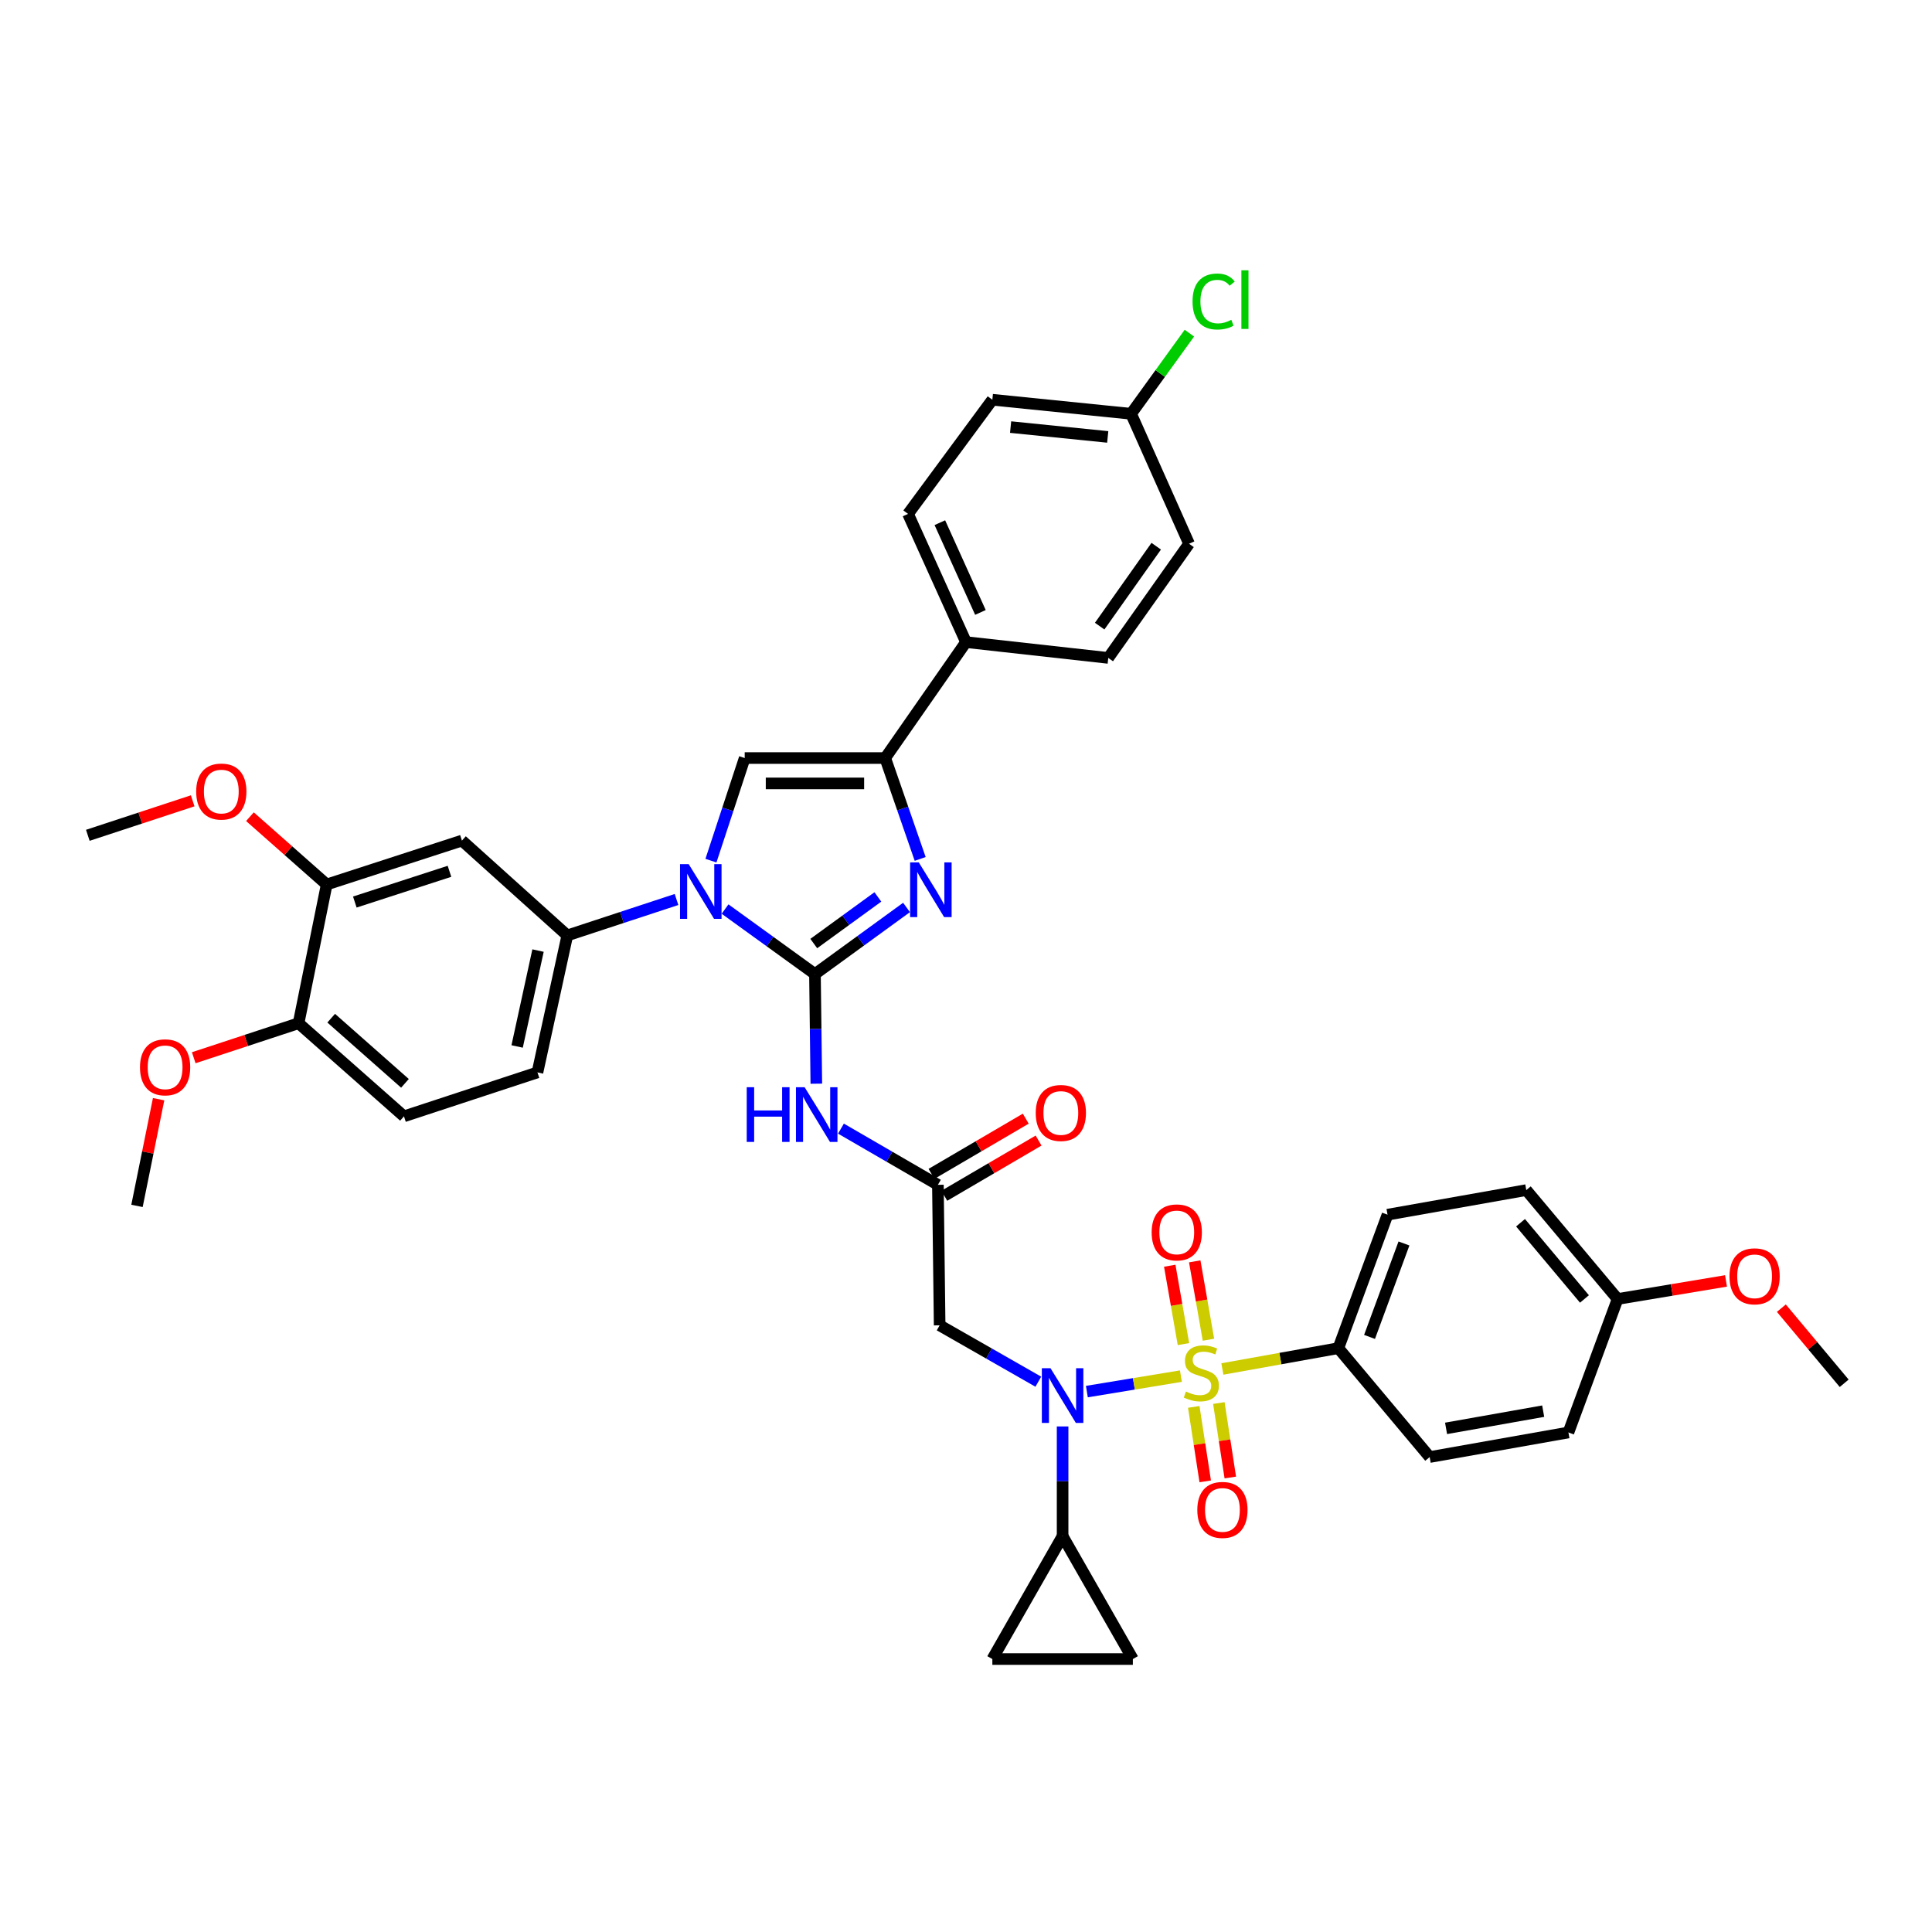 <?xml version='1.0' encoding='iso-8859-1'?>
<svg version='1.1' baseProfile='full'
              xmlns='http://www.w3.org/2000/svg'
                      xmlns:rdkit='http://www.rdkit.org/xml'
                      xmlns:xlink='http://www.w3.org/1999/xlink'
                  xml:space='preserve'
width='1000px' height='1000px' viewBox='0 0 1000 1000'>
<!-- END OF HEADER -->
<rect style='opacity:1.0;fill:#FFFFFF;stroke:none' width='1000' height='1000' x='0' y='0'> </rect>
<path class='bond-0' d='M 537.43,715.167 L 511.895,700.577' style='fill:none;fill-rule:evenodd;stroke:#0000FF;stroke-width:6px;stroke-linecap:butt;stroke-linejoin:miter;stroke-opacity:1' />
<path class='bond-0' d='M 511.895,700.577 L 486.361,685.987' style='fill:none;fill-rule:evenodd;stroke:#000000;stroke-width:6px;stroke-linecap:butt;stroke-linejoin:miter;stroke-opacity:1' />
<path class='bond-1' d='M 562.562,720.285 L 586.899,716.281' style='fill:none;fill-rule:evenodd;stroke:#0000FF;stroke-width:6px;stroke-linecap:butt;stroke-linejoin:miter;stroke-opacity:1' />
<path class='bond-1' d='M 586.899,716.281 L 611.236,712.277' style='fill:none;fill-rule:evenodd;stroke:#CCCC00;stroke-width:6px;stroke-linecap:butt;stroke-linejoin:miter;stroke-opacity:1' />
<path class='bond-2' d='M 550.002,738.329 L 550.002,766.703' style='fill:none;fill-rule:evenodd;stroke:#0000FF;stroke-width:6px;stroke-linecap:butt;stroke-linejoin:miter;stroke-opacity:1' />
<path class='bond-2' d='M 550.002,766.703 L 550.002,795.077' style='fill:none;fill-rule:evenodd;stroke:#000000;stroke-width:6px;stroke-linecap:butt;stroke-linejoin:miter;stroke-opacity:1' />
<path class='bond-3' d='M 692.726,697.809 L 718.18,628.717' style='fill:none;fill-rule:evenodd;stroke:#000000;stroke-width:6px;stroke-linecap:butt;stroke-linejoin:miter;stroke-opacity:1' />
<path class='bond-3' d='M 708.87,691.986 L 726.688,643.621' style='fill:none;fill-rule:evenodd;stroke:#000000;stroke-width:6px;stroke-linecap:butt;stroke-linejoin:miter;stroke-opacity:1' />
<path class='bond-4' d='M 692.726,697.809 L 740,754.168' style='fill:none;fill-rule:evenodd;stroke:#000000;stroke-width:6px;stroke-linecap:butt;stroke-linejoin:miter;stroke-opacity:1' />
<path class='bond-5' d='M 692.726,697.809 L 662.712,703.196' style='fill:none;fill-rule:evenodd;stroke:#000000;stroke-width:6px;stroke-linecap:butt;stroke-linejoin:miter;stroke-opacity:1' />
<path class='bond-5' d='M 662.712,703.196 L 632.698,708.583' style='fill:none;fill-rule:evenodd;stroke:#CCCC00;stroke-width:6px;stroke-linecap:butt;stroke-linejoin:miter;stroke-opacity:1' />
<path class='bond-6' d='M 617.891,728.209 L 620.856,747.481' style='fill:none;fill-rule:evenodd;stroke:#CCCC00;stroke-width:6px;stroke-linecap:butt;stroke-linejoin:miter;stroke-opacity:1' />
<path class='bond-6' d='M 620.856,747.481 L 623.821,766.753' style='fill:none;fill-rule:evenodd;stroke:#FF0000;stroke-width:6px;stroke-linecap:butt;stroke-linejoin:miter;stroke-opacity:1' />
<path class='bond-6' d='M 630.873,726.211 L 633.839,745.483' style='fill:none;fill-rule:evenodd;stroke:#CCCC00;stroke-width:6px;stroke-linecap:butt;stroke-linejoin:miter;stroke-opacity:1' />
<path class='bond-6' d='M 633.839,745.483 L 636.804,764.755' style='fill:none;fill-rule:evenodd;stroke:#FF0000;stroke-width:6px;stroke-linecap:butt;stroke-linejoin:miter;stroke-opacity:1' />
<path class='bond-7' d='M 625.492,693.438 L 621.943,673.158' style='fill:none;fill-rule:evenodd;stroke:#CCCC00;stroke-width:6px;stroke-linecap:butt;stroke-linejoin:miter;stroke-opacity:1' />
<path class='bond-7' d='M 621.943,673.158 L 618.394,652.878' style='fill:none;fill-rule:evenodd;stroke:#FF0000;stroke-width:6px;stroke-linecap:butt;stroke-linejoin:miter;stroke-opacity:1' />
<path class='bond-7' d='M 612.553,695.703 L 609.005,675.422' style='fill:none;fill-rule:evenodd;stroke:#CCCC00;stroke-width:6px;stroke-linecap:butt;stroke-linejoin:miter;stroke-opacity:1' />
<path class='bond-7' d='M 609.005,675.422 L 605.456,655.142' style='fill:none;fill-rule:evenodd;stroke:#FF0000;stroke-width:6px;stroke-linecap:butt;stroke-linejoin:miter;stroke-opacity:1' />
<path class='bond-8' d='M 718.18,628.717 L 790.002,615.99' style='fill:none;fill-rule:evenodd;stroke:#000000;stroke-width:6px;stroke-linecap:butt;stroke-linejoin:miter;stroke-opacity:1' />
<path class='bond-9' d='M 740,754.168 L 811.814,741.441' style='fill:none;fill-rule:evenodd;stroke:#000000;stroke-width:6px;stroke-linecap:butt;stroke-linejoin:miter;stroke-opacity:1' />
<path class='bond-9' d='M 748.48,739.325 L 798.75,730.416' style='fill:none;fill-rule:evenodd;stroke:#000000;stroke-width:6px;stroke-linecap:butt;stroke-linejoin:miter;stroke-opacity:1' />
<path class='bond-10' d='M 550.002,795.077 L 586.366,858.719' style='fill:none;fill-rule:evenodd;stroke:#000000;stroke-width:6px;stroke-linecap:butt;stroke-linejoin:miter;stroke-opacity:1' />
<path class='bond-11' d='M 550.002,795.077 L 513.639,858.719' style='fill:none;fill-rule:evenodd;stroke:#000000;stroke-width:6px;stroke-linecap:butt;stroke-linejoin:miter;stroke-opacity:1' />
<path class='bond-12' d='M 586.366,858.719 L 513.639,858.719' style='fill:none;fill-rule:evenodd;stroke:#000000;stroke-width:6px;stroke-linecap:butt;stroke-linejoin:miter;stroke-opacity:1' />
<path class='bond-13' d='M 435.28,584.174 L 460.368,598.717' style='fill:none;fill-rule:evenodd;stroke:#0000FF;stroke-width:6px;stroke-linecap:butt;stroke-linejoin:miter;stroke-opacity:1' />
<path class='bond-13' d='M 460.368,598.717 L 485.456,613.261' style='fill:none;fill-rule:evenodd;stroke:#000000;stroke-width:6px;stroke-linecap:butt;stroke-linejoin:miter;stroke-opacity:1' />
<path class='bond-14' d='M 422.528,560.919 L 422.175,532.545' style='fill:none;fill-rule:evenodd;stroke:#0000FF;stroke-width:6px;stroke-linecap:butt;stroke-linejoin:miter;stroke-opacity:1' />
<path class='bond-14' d='M 422.175,532.545 L 421.822,504.171' style='fill:none;fill-rule:evenodd;stroke:#000000;stroke-width:6px;stroke-linecap:butt;stroke-linejoin:miter;stroke-opacity:1' />
<path class='bond-15' d='M 488.775,618.928 L 513.17,604.641' style='fill:none;fill-rule:evenodd;stroke:#000000;stroke-width:6px;stroke-linecap:butt;stroke-linejoin:miter;stroke-opacity:1' />
<path class='bond-15' d='M 513.17,604.641 L 537.566,590.353' style='fill:none;fill-rule:evenodd;stroke:#FF0000;stroke-width:6px;stroke-linecap:butt;stroke-linejoin:miter;stroke-opacity:1' />
<path class='bond-15' d='M 482.137,607.593 L 506.532,593.306' style='fill:none;fill-rule:evenodd;stroke:#000000;stroke-width:6px;stroke-linecap:butt;stroke-linejoin:miter;stroke-opacity:1' />
<path class='bond-15' d='M 506.532,593.306 L 530.927,579.019' style='fill:none;fill-rule:evenodd;stroke:#FF0000;stroke-width:6px;stroke-linecap:butt;stroke-linejoin:miter;stroke-opacity:1' />
<path class='bond-16' d='M 485.456,613.261 L 486.361,685.987' style='fill:none;fill-rule:evenodd;stroke:#000000;stroke-width:6px;stroke-linecap:butt;stroke-linejoin:miter;stroke-opacity:1' />
<path class='bond-17' d='M 375.29,470.527 L 398.556,487.349' style='fill:none;fill-rule:evenodd;stroke:#0000FF;stroke-width:6px;stroke-linecap:butt;stroke-linejoin:miter;stroke-opacity:1' />
<path class='bond-17' d='M 398.556,487.349 L 421.822,504.171' style='fill:none;fill-rule:evenodd;stroke:#000000;stroke-width:6px;stroke-linecap:butt;stroke-linejoin:miter;stroke-opacity:1' />
<path class='bond-18' d='M 367.985,445.466 L 376.722,418.912' style='fill:none;fill-rule:evenodd;stroke:#0000FF;stroke-width:6px;stroke-linecap:butt;stroke-linejoin:miter;stroke-opacity:1' />
<path class='bond-18' d='M 376.722,418.912 L 385.459,392.359' style='fill:none;fill-rule:evenodd;stroke:#000000;stroke-width:6px;stroke-linecap:butt;stroke-linejoin:miter;stroke-opacity:1' />
<path class='bond-19' d='M 350.169,465.576 L 321.902,474.876' style='fill:none;fill-rule:evenodd;stroke:#0000FF;stroke-width:6px;stroke-linecap:butt;stroke-linejoin:miter;stroke-opacity:1' />
<path class='bond-19' d='M 321.902,474.876 L 293.635,484.176' style='fill:none;fill-rule:evenodd;stroke:#000000;stroke-width:6px;stroke-linecap:butt;stroke-linejoin:miter;stroke-opacity:1' />
<path class='bond-20' d='M 421.822,504.171 L 445.521,486.935' style='fill:none;fill-rule:evenodd;stroke:#000000;stroke-width:6px;stroke-linecap:butt;stroke-linejoin:miter;stroke-opacity:1' />
<path class='bond-20' d='M 445.521,486.935 L 469.22,469.699' style='fill:none;fill-rule:evenodd;stroke:#0000FF;stroke-width:6px;stroke-linecap:butt;stroke-linejoin:miter;stroke-opacity:1' />
<path class='bond-20' d='M 421.206,488.377 L 437.795,476.312' style='fill:none;fill-rule:evenodd;stroke:#000000;stroke-width:6px;stroke-linecap:butt;stroke-linejoin:miter;stroke-opacity:1' />
<path class='bond-20' d='M 437.795,476.312 L 454.384,464.247' style='fill:none;fill-rule:evenodd;stroke:#0000FF;stroke-width:6px;stroke-linecap:butt;stroke-linejoin:miter;stroke-opacity:1' />
<path class='bond-21' d='M 476.282,444.575 L 467.234,418.467' style='fill:none;fill-rule:evenodd;stroke:#0000FF;stroke-width:6px;stroke-linecap:butt;stroke-linejoin:miter;stroke-opacity:1' />
<path class='bond-21' d='M 467.234,418.467 L 458.185,392.359' style='fill:none;fill-rule:evenodd;stroke:#000000;stroke-width:6px;stroke-linecap:butt;stroke-linejoin:miter;stroke-opacity:1' />
<path class='bond-22' d='M 458.185,392.359 L 500,332.359' style='fill:none;fill-rule:evenodd;stroke:#000000;stroke-width:6px;stroke-linecap:butt;stroke-linejoin:miter;stroke-opacity:1' />
<path class='bond-23' d='M 458.185,392.359 L 385.459,392.359' style='fill:none;fill-rule:evenodd;stroke:#000000;stroke-width:6px;stroke-linecap:butt;stroke-linejoin:miter;stroke-opacity:1' />
<path class='bond-23' d='M 447.276,405.494 L 396.368,405.494' style='fill:none;fill-rule:evenodd;stroke:#000000;stroke-width:6px;stroke-linecap:butt;stroke-linejoin:miter;stroke-opacity:1' />
<path class='bond-24' d='M 500,332.359 L 470,265.996' style='fill:none;fill-rule:evenodd;stroke:#000000;stroke-width:6px;stroke-linecap:butt;stroke-linejoin:miter;stroke-opacity:1' />
<path class='bond-24' d='M 507.469,316.994 L 486.469,270.539' style='fill:none;fill-rule:evenodd;stroke:#000000;stroke-width:6px;stroke-linecap:butt;stroke-linejoin:miter;stroke-opacity:1' />
<path class='bond-25' d='M 500,332.359 L 573.639,340.539' style='fill:none;fill-rule:evenodd;stroke:#000000;stroke-width:6px;stroke-linecap:butt;stroke-linejoin:miter;stroke-opacity:1' />
<path class='bond-26' d='M 470,265.996 L 513.639,206.901' style='fill:none;fill-rule:evenodd;stroke:#000000;stroke-width:6px;stroke-linecap:butt;stroke-linejoin:miter;stroke-opacity:1' />
<path class='bond-27' d='M 209.093,577.81 L 154.545,529.624' style='fill:none;fill-rule:evenodd;stroke:#000000;stroke-width:6px;stroke-linecap:butt;stroke-linejoin:miter;stroke-opacity:1' />
<path class='bond-27' d='M 209.607,560.737 L 171.423,527.008' style='fill:none;fill-rule:evenodd;stroke:#000000;stroke-width:6px;stroke-linecap:butt;stroke-linejoin:miter;stroke-opacity:1' />
<path class='bond-28' d='M 209.093,577.81 L 278.186,555.078' style='fill:none;fill-rule:evenodd;stroke:#000000;stroke-width:6px;stroke-linecap:butt;stroke-linejoin:miter;stroke-opacity:1' />
<path class='bond-29' d='M 154.545,529.624 L 169.096,457.81' style='fill:none;fill-rule:evenodd;stroke:#000000;stroke-width:6px;stroke-linecap:butt;stroke-linejoin:miter;stroke-opacity:1' />
<path class='bond-30' d='M 154.545,529.624 L 127.411,538.552' style='fill:none;fill-rule:evenodd;stroke:#000000;stroke-width:6px;stroke-linecap:butt;stroke-linejoin:miter;stroke-opacity:1' />
<path class='bond-30' d='M 127.411,538.552 L 100.278,547.48' style='fill:none;fill-rule:evenodd;stroke:#FF0000;stroke-width:6px;stroke-linecap:butt;stroke-linejoin:miter;stroke-opacity:1' />
<path class='bond-31' d='M 169.096,457.81 L 239.093,435.085' style='fill:none;fill-rule:evenodd;stroke:#000000;stroke-width:6px;stroke-linecap:butt;stroke-linejoin:miter;stroke-opacity:1' />
<path class='bond-31' d='M 183.651,466.895 L 232.65,450.988' style='fill:none;fill-rule:evenodd;stroke:#000000;stroke-width:6px;stroke-linecap:butt;stroke-linejoin:miter;stroke-opacity:1' />
<path class='bond-32' d='M 169.096,457.81 L 149.231,440.263' style='fill:none;fill-rule:evenodd;stroke:#000000;stroke-width:6px;stroke-linecap:butt;stroke-linejoin:miter;stroke-opacity:1' />
<path class='bond-32' d='M 149.231,440.263 L 129.367,422.715' style='fill:none;fill-rule:evenodd;stroke:#FF0000;stroke-width:6px;stroke-linecap:butt;stroke-linejoin:miter;stroke-opacity:1' />
<path class='bond-33' d='M 239.093,435.085 L 293.635,484.176' style='fill:none;fill-rule:evenodd;stroke:#000000;stroke-width:6px;stroke-linecap:butt;stroke-linejoin:miter;stroke-opacity:1' />
<path class='bond-34' d='M 293.635,484.176 L 278.186,555.078' style='fill:none;fill-rule:evenodd;stroke:#000000;stroke-width:6px;stroke-linecap:butt;stroke-linejoin:miter;stroke-opacity:1' />
<path class='bond-34' d='M 278.483,492.015 L 267.669,541.646' style='fill:none;fill-rule:evenodd;stroke:#000000;stroke-width:6px;stroke-linecap:butt;stroke-linejoin:miter;stroke-opacity:1' />
<path class='bond-35' d='M 82.097,568.948 L 76.503,596.559' style='fill:none;fill-rule:evenodd;stroke:#FF0000;stroke-width:6px;stroke-linecap:butt;stroke-linejoin:miter;stroke-opacity:1' />
<path class='bond-35' d='M 76.503,596.559 L 70.908,624.171' style='fill:none;fill-rule:evenodd;stroke:#000000;stroke-width:6px;stroke-linecap:butt;stroke-linejoin:miter;stroke-opacity:1' />
<path class='bond-36' d='M 99.729,414.5 L 72.592,423.428' style='fill:none;fill-rule:evenodd;stroke:#FF0000;stroke-width:6px;stroke-linecap:butt;stroke-linejoin:miter;stroke-opacity:1' />
<path class='bond-36' d='M 72.592,423.428 L 45.455,432.356' style='fill:none;fill-rule:evenodd;stroke:#000000;stroke-width:6px;stroke-linecap:butt;stroke-linejoin:miter;stroke-opacity:1' />
<path class='bond-37' d='M 573.639,340.539 L 615.453,281.444' style='fill:none;fill-rule:evenodd;stroke:#000000;stroke-width:6px;stroke-linecap:butt;stroke-linejoin:miter;stroke-opacity:1' />
<path class='bond-37' d='M 569.188,324.088 L 598.459,282.721' style='fill:none;fill-rule:evenodd;stroke:#000000;stroke-width:6px;stroke-linecap:butt;stroke-linejoin:miter;stroke-opacity:1' />
<path class='bond-38' d='M 585.453,214.176 L 615.453,281.444' style='fill:none;fill-rule:evenodd;stroke:#000000;stroke-width:6px;stroke-linecap:butt;stroke-linejoin:miter;stroke-opacity:1' />
<path class='bond-39' d='M 585.453,214.176 L 600.54,193.31' style='fill:none;fill-rule:evenodd;stroke:#000000;stroke-width:6px;stroke-linecap:butt;stroke-linejoin:miter;stroke-opacity:1' />
<path class='bond-39' d='M 600.54,193.31 L 615.626,172.444' style='fill:none;fill-rule:evenodd;stroke:#00CC00;stroke-width:6px;stroke-linecap:butt;stroke-linejoin:miter;stroke-opacity:1' />
<path class='bond-40' d='M 585.453,214.176 L 513.639,206.901' style='fill:none;fill-rule:evenodd;stroke:#000000;stroke-width:6px;stroke-linecap:butt;stroke-linejoin:miter;stroke-opacity:1' />
<path class='bond-40' d='M 573.357,226.153 L 523.087,221.06' style='fill:none;fill-rule:evenodd;stroke:#000000;stroke-width:6px;stroke-linecap:butt;stroke-linejoin:miter;stroke-opacity:1' />
<path class='bond-41' d='M 837.268,672.356 L 811.814,741.441' style='fill:none;fill-rule:evenodd;stroke:#000000;stroke-width:6px;stroke-linecap:butt;stroke-linejoin:miter;stroke-opacity:1' />
<path class='bond-42' d='M 837.268,672.356 L 865.324,667.678' style='fill:none;fill-rule:evenodd;stroke:#000000;stroke-width:6px;stroke-linecap:butt;stroke-linejoin:miter;stroke-opacity:1' />
<path class='bond-42' d='M 865.324,667.678 L 893.38,663.001' style='fill:none;fill-rule:evenodd;stroke:#FF0000;stroke-width:6px;stroke-linecap:butt;stroke-linejoin:miter;stroke-opacity:1' />
<path class='bond-43' d='M 837.268,672.356 L 790.002,615.99' style='fill:none;fill-rule:evenodd;stroke:#000000;stroke-width:6px;stroke-linecap:butt;stroke-linejoin:miter;stroke-opacity:1' />
<path class='bond-43' d='M 820.113,672.341 L 787.027,632.885' style='fill:none;fill-rule:evenodd;stroke:#000000;stroke-width:6px;stroke-linecap:butt;stroke-linejoin:miter;stroke-opacity:1' />
<path class='bond-44' d='M 922.03,677.101 L 938.288,696.544' style='fill:none;fill-rule:evenodd;stroke:#FF0000;stroke-width:6px;stroke-linecap:butt;stroke-linejoin:miter;stroke-opacity:1' />
<path class='bond-44' d='M 938.288,696.544 L 954.545,715.987' style='fill:none;fill-rule:evenodd;stroke:#000000;stroke-width:6px;stroke-linecap:butt;stroke-linejoin:miter;stroke-opacity:1' />
<path  class='atom-0' d='M 543.742 708.191
L 553.022 723.191
Q 553.942 724.671, 555.422 727.351
Q 556.902 730.031, 556.982 730.191
L 556.982 708.191
L 560.742 708.191
L 560.742 736.511
L 556.862 736.511
L 546.902 720.111
Q 545.742 718.191, 544.502 715.991
Q 543.302 713.791, 542.942 713.111
L 542.942 736.511
L 539.262 736.511
L 539.262 708.191
L 543.742 708.191
' fill='#0000FF'/>
<path  class='atom-2' d='M 613.817 720.256
Q 614.137 720.376, 615.457 720.936
Q 616.777 721.496, 618.217 721.856
Q 619.697 722.176, 621.137 722.176
Q 623.817 722.176, 625.377 720.896
Q 626.937 719.576, 626.937 717.296
Q 626.937 715.736, 626.137 714.776
Q 625.377 713.816, 624.177 713.296
Q 622.977 712.776, 620.977 712.176
Q 618.457 711.416, 616.937 710.696
Q 615.457 709.976, 614.377 708.456
Q 613.337 706.936, 613.337 704.376
Q 613.337 700.816, 615.737 698.616
Q 618.177 696.416, 622.977 696.416
Q 626.257 696.416, 629.977 697.976
L 629.057 701.056
Q 625.657 699.656, 623.097 699.656
Q 620.337 699.656, 618.817 700.816
Q 617.297 701.936, 617.337 703.896
Q 617.337 705.416, 618.097 706.336
Q 618.897 707.256, 620.017 707.776
Q 621.177 708.296, 623.097 708.896
Q 625.657 709.696, 627.177 710.496
Q 628.697 711.296, 629.777 712.936
Q 630.897 714.536, 630.897 717.296
Q 630.897 721.216, 628.257 723.336
Q 625.657 725.416, 621.297 725.416
Q 618.777 725.416, 616.857 724.856
Q 614.977 724.336, 612.737 723.416
L 613.817 720.256
' fill='#CCCC00'/>
<path  class='atom-3' d='M 619.727 781.526
Q 619.727 774.726, 623.087 770.926
Q 626.447 767.126, 632.727 767.126
Q 639.007 767.126, 642.367 770.926
Q 645.727 774.726, 645.727 781.526
Q 645.727 788.406, 642.327 792.326
Q 638.927 796.206, 632.727 796.206
Q 626.487 796.206, 623.087 792.326
Q 619.727 788.446, 619.727 781.526
M 632.727 793.006
Q 637.047 793.006, 639.367 790.126
Q 641.727 787.206, 641.727 781.526
Q 641.727 775.966, 639.367 773.166
Q 637.047 770.326, 632.727 770.326
Q 628.407 770.326, 626.047 773.126
Q 623.727 775.926, 623.727 781.526
Q 623.727 787.246, 626.047 790.126
Q 628.407 793.006, 632.727 793.006
' fill='#FF0000'/>
<path  class='atom-4' d='M 596.09 637.889
Q 596.09 631.089, 599.45 627.289
Q 602.81 623.489, 609.09 623.489
Q 615.37 623.489, 618.73 627.289
Q 622.09 631.089, 622.09 637.889
Q 622.09 644.769, 618.69 648.689
Q 615.29 652.569, 609.09 652.569
Q 602.85 652.569, 599.45 648.689
Q 596.09 644.809, 596.09 637.889
M 609.09 649.369
Q 613.41 649.369, 615.73 646.489
Q 618.09 643.569, 618.09 637.889
Q 618.09 632.329, 615.73 629.529
Q 613.41 626.689, 609.09 626.689
Q 604.77 626.689, 602.41 629.489
Q 600.09 632.289, 600.09 637.889
Q 600.09 643.609, 602.41 646.489
Q 604.77 649.369, 609.09 649.369
' fill='#FF0000'/>
<path  class='atom-9' d='M 386.507 562.737
L 390.347 562.737
L 390.347 574.777
L 404.827 574.777
L 404.827 562.737
L 408.667 562.737
L 408.667 591.057
L 404.827 591.057
L 404.827 577.977
L 390.347 577.977
L 390.347 591.057
L 386.507 591.057
L 386.507 562.737
' fill='#0000FF'/>
<path  class='atom-9' d='M 416.467 562.737
L 425.747 577.737
Q 426.667 579.217, 428.147 581.897
Q 429.627 584.577, 429.707 584.737
L 429.707 562.737
L 433.467 562.737
L 433.467 591.057
L 429.587 591.057
L 419.627 574.657
Q 418.467 572.737, 417.227 570.537
Q 416.027 568.337, 415.667 567.657
L 415.667 591.057
L 411.987 591.057
L 411.987 562.737
L 416.467 562.737
' fill='#0000FF'/>
<path  class='atom-11' d='M 536.09 576.073
Q 536.09 569.273, 539.45 565.473
Q 542.81 561.673, 549.09 561.673
Q 555.37 561.673, 558.73 565.473
Q 562.09 569.273, 562.09 576.073
Q 562.09 582.953, 558.69 586.873
Q 555.29 590.753, 549.09 590.753
Q 542.85 590.753, 539.45 586.873
Q 536.09 582.993, 536.09 576.073
M 549.09 587.553
Q 553.41 587.553, 555.73 584.673
Q 558.09 581.753, 558.09 576.073
Q 558.09 570.513, 555.73 567.713
Q 553.41 564.873, 549.09 564.873
Q 544.77 564.873, 542.41 567.673
Q 540.09 570.473, 540.09 576.073
Q 540.09 581.793, 542.41 584.673
Q 544.77 587.553, 549.09 587.553
' fill='#FF0000'/>
<path  class='atom-13' d='M 356.467 447.284
L 365.747 462.284
Q 366.667 463.764, 368.147 466.444
Q 369.627 469.124, 369.707 469.284
L 369.707 447.284
L 373.467 447.284
L 373.467 475.604
L 369.587 475.604
L 359.627 459.204
Q 358.467 457.284, 357.227 455.084
Q 356.027 452.884, 355.667 452.204
L 355.667 475.604
L 351.987 475.604
L 351.987 447.284
L 356.467 447.284
' fill='#0000FF'/>
<path  class='atom-15' d='M 475.555 446.379
L 484.835 461.379
Q 485.755 462.859, 487.235 465.539
Q 488.715 468.219, 488.795 468.379
L 488.795 446.379
L 492.555 446.379
L 492.555 474.699
L 488.675 474.699
L 478.715 458.299
Q 477.555 456.379, 476.315 454.179
Q 475.115 451.979, 474.755 451.299
L 474.755 474.699
L 471.075 474.699
L 471.075 446.379
L 475.555 446.379
' fill='#0000FF'/>
<path  class='atom-26' d='M 72.459 552.436
Q 72.459 545.636, 75.819 541.836
Q 79.179 538.036, 85.459 538.036
Q 91.739 538.036, 95.099 541.836
Q 98.459 545.636, 98.459 552.436
Q 98.459 559.316, 95.059 563.236
Q 91.659 567.116, 85.459 567.116
Q 79.219 567.116, 75.819 563.236
Q 72.459 559.356, 72.459 552.436
M 85.459 563.916
Q 89.779 563.916, 92.099 561.036
Q 94.459 558.116, 94.459 552.436
Q 94.459 546.876, 92.099 544.076
Q 89.779 541.236, 85.459 541.236
Q 81.139 541.236, 78.779 544.036
Q 76.459 546.836, 76.459 552.436
Q 76.459 558.156, 78.779 561.036
Q 81.139 563.916, 85.459 563.916
' fill='#FF0000'/>
<path  class='atom-28' d='M 101.547 409.705
Q 101.547 402.905, 104.907 399.105
Q 108.267 395.305, 114.547 395.305
Q 120.827 395.305, 124.187 399.105
Q 127.547 402.905, 127.547 409.705
Q 127.547 416.585, 124.147 420.505
Q 120.747 424.385, 114.547 424.385
Q 108.307 424.385, 104.907 420.505
Q 101.547 416.625, 101.547 409.705
M 114.547 421.185
Q 118.867 421.185, 121.187 418.305
Q 123.547 415.385, 123.547 409.705
Q 123.547 404.145, 121.187 401.345
Q 118.867 398.505, 114.547 398.505
Q 110.227 398.505, 107.867 401.305
Q 105.547 404.105, 105.547 409.705
Q 105.547 415.425, 107.867 418.305
Q 110.227 421.185, 114.547 421.185
' fill='#FF0000'/>
<path  class='atom-34' d='M 617.26 156.061
Q 617.26 149.021, 620.54 145.341
Q 623.86 141.621, 630.14 141.621
Q 635.98 141.621, 639.1 145.741
L 636.46 147.901
Q 634.18 144.901, 630.14 144.901
Q 625.86 144.901, 623.58 147.781
Q 621.34 150.621, 621.34 156.061
Q 621.34 161.661, 623.66 164.541
Q 626.02 167.421, 630.58 167.421
Q 633.7 167.421, 637.34 165.541
L 638.46 168.541
Q 636.98 169.501, 634.74 170.061
Q 632.5 170.621, 630.02 170.621
Q 623.86 170.621, 620.54 166.861
Q 617.26 163.101, 617.26 156.061
' fill='#00CC00'/>
<path  class='atom-34' d='M 642.54 139.901
L 646.22 139.901
L 646.22 170.261
L 642.54 170.261
L 642.54 139.901
' fill='#00CC00'/>
<path  class='atom-39' d='M 895.177 660.614
Q 895.177 653.814, 898.537 650.014
Q 901.897 646.214, 908.177 646.214
Q 914.457 646.214, 917.817 650.014
Q 921.177 653.814, 921.177 660.614
Q 921.177 667.494, 917.777 671.414
Q 914.377 675.294, 908.177 675.294
Q 901.937 675.294, 898.537 671.414
Q 895.177 667.534, 895.177 660.614
M 908.177 672.094
Q 912.497 672.094, 914.817 669.214
Q 917.177 666.294, 917.177 660.614
Q 917.177 655.054, 914.817 652.254
Q 912.497 649.414, 908.177 649.414
Q 903.857 649.414, 901.497 652.214
Q 899.177 655.014, 899.177 660.614
Q 899.177 666.334, 901.497 669.214
Q 903.857 672.094, 908.177 672.094
' fill='#FF0000'/>
</svg>
